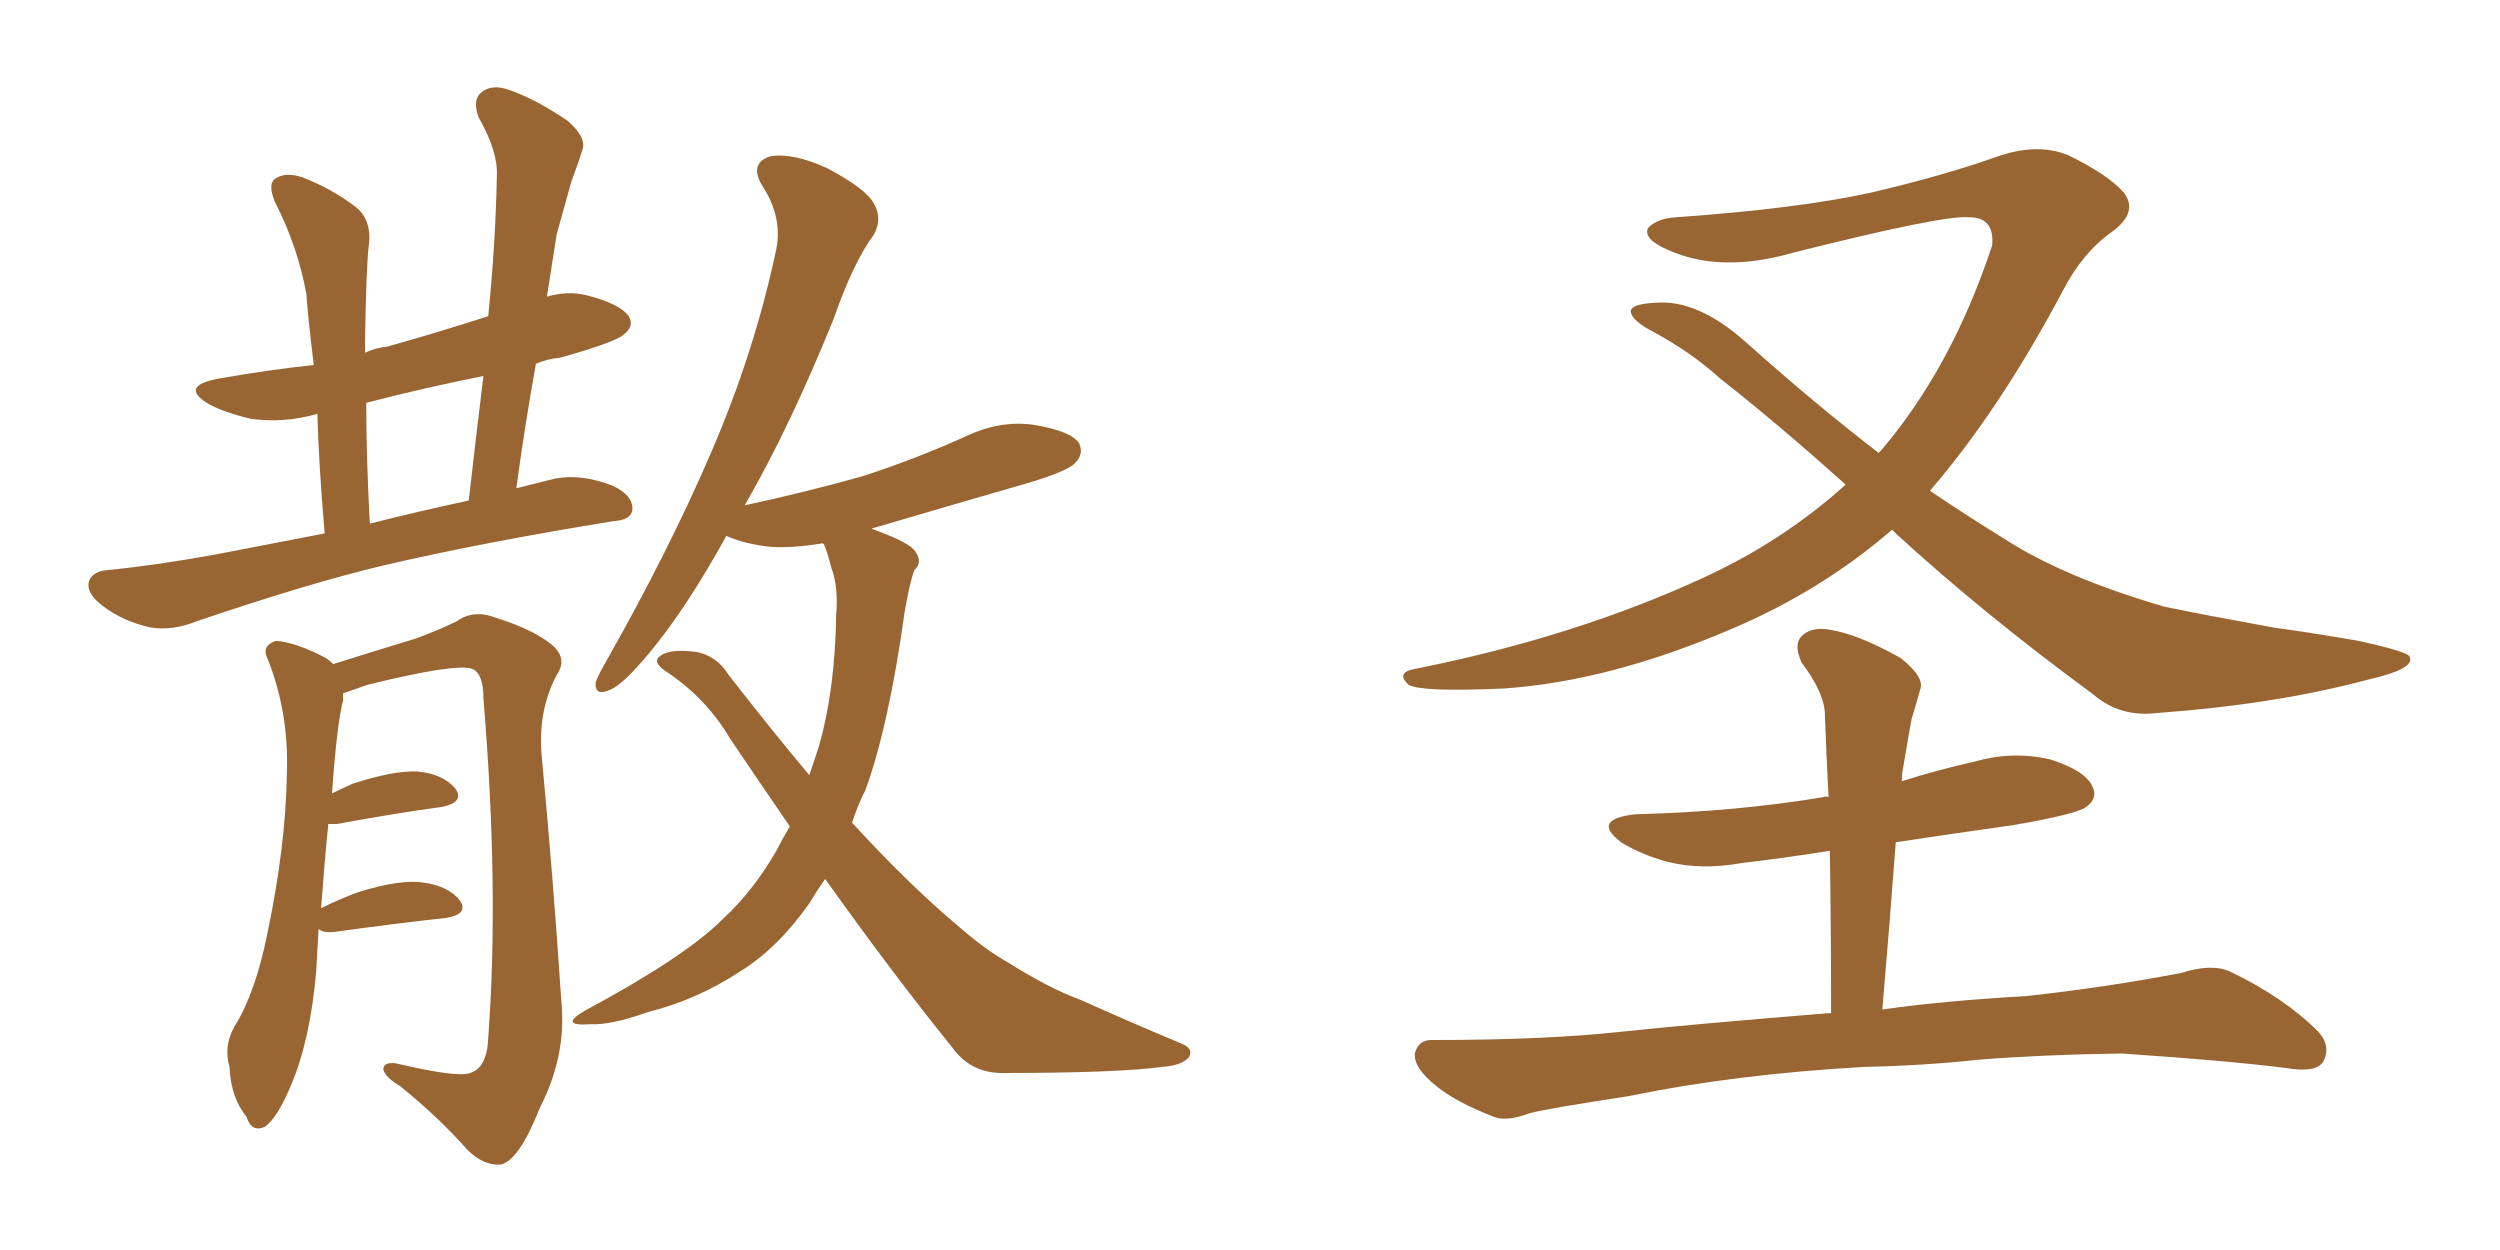 <svg xmlns="http://www.w3.org/2000/svg" xmlns:xlink="http://www.w3.org/1999/xlink" width="300" height="150"><path fill="#996633" padding="10" d="M38.96 64.01L38.96 64.01Q38.23 55.52 38.09 49.66L38.09 49.66Q33.98 50.83 30.03 50.24L30.03 50.24Q26.95 49.51 25.05 48.49L25.05 48.49Q21.39 46.29 26.37 45.41L26.37 45.41Q32.23 44.38 37.65 43.80L37.65 43.80Q36.91 37.65 36.77 35.30L36.77 35.30Q35.74 29.59 32.96 24.17L32.96 24.17Q32.08 21.97 33.11 21.39L33.11 21.39Q34.28 20.65 36.18 21.24L36.18 21.24Q39.70 22.56 42.77 24.90L42.77 24.90Q44.68 26.51 44.24 29.59L44.24 29.59Q43.95 32.08 43.80 41.02L43.80 41.02Q43.80 41.75 43.80 42.33L43.80 42.33Q44.97 41.75 46.44 41.60L46.44 41.60Q52.73 39.84 58.59 37.94L58.59 37.94Q59.47 29.15 59.62 21.09L59.62 21.09Q59.77 18.16 57.42 14.06L57.42 14.06Q56.69 12.01 57.71 11.13L57.71 11.13Q58.89 10.11 60.79 10.69L60.79 10.69Q64.01 11.72 68.12 14.50L68.12 14.50Q70.46 16.55 69.87 18.02L69.87 18.02Q69.43 19.48 68.55 21.83L68.55 21.83Q67.82 24.46 66.80 28.13L66.80 28.13Q66.21 31.93 65.63 35.60L65.63 35.60Q68.12 34.86 70.46 35.45L70.46 35.45Q74.41 36.47 75.44 37.94L75.44 37.94Q76.17 39.11 74.85 40.14L74.85 40.14Q73.97 41.02 67.24 42.92L67.24 42.92Q65.63 43.07 64.31 43.65L64.31 43.65Q62.99 50.98 61.96 58.59L61.96 58.59Q64.31 58.01 66.65 57.42L66.65 57.42Q69.87 56.84 73.54 58.30L73.54 58.30Q76.03 59.47 75.88 61.23L75.88 61.23Q75.73 62.40 73.54 62.55L73.54 62.55Q58.15 65.04 46.14 67.82L46.14 67.82Q36.91 70.02 23.58 74.56L23.58 74.56Q20.65 75.73 18.02 75.29L18.02 75.29Q14.79 74.56 12.45 72.80L12.45 72.80Q10.25 71.19 10.69 69.73L10.69 69.73Q11.13 68.55 12.89 68.41L12.89 68.41Q18.90 67.82 26.07 66.50L26.07 66.50Q29.15 65.92 38.96 64.01ZM44.38 62.84L44.38 62.84Q49.51 61.52 56.25 60.06L56.25 60.06Q57.13 52.29 58.01 45.12L58.01 45.12Q50.68 46.58 43.95 48.34L43.95 48.34Q43.95 54.79 44.38 62.84ZM38.23 111.47L38.23 111.47Q38.09 113.82 37.94 116.60L37.94 116.60Q37.21 124.95 34.86 130.37L34.86 130.37Q33.25 134.18 31.79 135.21L31.79 135.21Q30.18 135.94 29.59 134.03L29.59 134.03Q27.69 131.69 27.54 128.03L27.54 128.03Q26.81 125.54 28.13 123.19L28.13 123.19Q30.62 119.24 32.08 112.06L32.08 112.06Q34.28 101.51 34.42 93.02L34.42 93.02Q34.72 85.55 32.08 78.96L32.08 78.96Q31.35 77.49 33.11 76.90L33.11 76.90Q35.45 77.05 39.11 78.96L39.11 78.96Q39.55 79.25 39.99 79.69L39.99 79.69Q43.65 78.52 49.95 76.61L49.95 76.61Q53.03 75.44 54.79 74.56L54.79 74.56Q56.84 73.10 59.47 74.12L59.47 74.12Q64.16 75.59 66.36 77.49L66.36 77.49Q68.12 79.10 66.80 81.01L66.80 81.01Q64.45 85.40 65.04 91.11L65.04 91.11Q66.36 105.03 67.38 120.41L67.38 120.41Q67.97 126.71 64.75 133.01L64.75 133.01Q62.26 139.31 60.06 139.75L60.06 139.75Q58.01 139.89 56.10 137.99L56.10 137.99Q52.59 134.03 48.05 130.37L48.05 130.37Q46.14 129.20 46.00 128.32L46.00 128.32Q46.00 127.44 47.46 127.59L47.46 127.59Q54.93 129.35 56.40 128.76L56.40 128.76Q58.45 128.17 58.59 124.51L58.59 124.51Q59.91 106.64 58.01 83.79L58.01 83.79Q58.01 80.86 56.69 80.27L56.69 80.27Q54.79 79.54 44.09 82.18L44.09 82.18Q42.48 82.76 41.16 83.20L41.16 83.20Q41.16 83.50 41.16 84.08L41.16 84.08Q40.43 86.87 39.84 95.21L39.84 95.21Q41.02 94.63 42.33 94.04L42.33 94.04Q47.31 92.43 50.10 92.58L50.10 92.58Q53.17 92.87 54.64 94.63L54.64 94.63Q55.81 96.24 53.03 96.83L53.03 96.83Q47.61 97.56 40.43 98.88L40.43 98.88Q39.55 98.88 39.40 98.88L39.40 98.88Q38.96 103.13 38.53 108.98L38.53 108.98Q40.58 107.96 42.92 107.08L42.92 107.08Q48.05 105.47 50.83 105.91L50.83 105.91Q53.91 106.35 55.22 108.11L55.22 108.11Q56.25 109.72 53.47 110.16L53.47 110.16Q48.05 110.74 40.58 111.77L40.58 111.77Q38.82 112.06 38.23 111.47ZM99.02 105.47L99.02 105.47L99.02 105.47Q98.00 106.93 97.12 108.40L97.12 108.40Q93.31 113.82 88.77 116.60L88.77 116.60Q83.64 119.97 77.78 121.44L77.78 121.44Q73.24 123.05 70.90 122.90L70.90 122.90Q66.94 123.19 70.17 121.29L70.17 121.29Q82.18 114.84 86.72 110.30L86.72 110.30Q90.38 106.93 93.16 102.10L93.16 102.10Q93.90 100.63 94.78 99.17L94.78 99.17Q91.26 94.04 87.60 88.62L87.60 88.62Q84.67 83.64 79.69 80.42L79.69 80.42Q78.52 79.54 78.96 78.96L78.96 78.96Q79.98 77.78 83.50 78.22L83.50 78.22Q85.99 78.66 87.45 81.01L87.45 81.01Q92.58 87.60 97.12 93.02L97.12 93.02Q97.71 91.26 98.29 89.50L98.29 89.50Q100.20 82.76 100.34 73.83L100.34 73.83Q100.63 70.46 99.76 68.12L99.76 68.12Q99.32 66.36 98.88 65.33L98.88 65.33Q98.73 65.19 98.73 65.19L98.73 65.19Q95.36 65.77 92.58 65.63L92.58 65.63Q89.50 65.33 87.16 64.31L87.16 64.31Q82.32 73.10 77.78 78.52L77.78 78.52Q74.71 82.18 73.24 82.76L73.24 82.76Q71.34 83.64 71.48 81.88L71.48 81.88Q71.78 81.01 72.80 79.25L72.80 79.25Q80.27 66.06 85.25 54.49L85.25 54.49Q90.53 42.33 93.16 29.88L93.16 29.88Q93.90 26.07 91.55 22.41L91.55 22.41Q89.79 19.63 92.43 18.75L92.43 18.75Q95.21 18.31 99.32 20.21L99.32 20.21Q104.00 22.71 104.88 24.46L104.88 24.46Q105.91 26.22 104.88 28.13L104.88 28.13Q102.39 31.49 100.05 38.23L100.05 38.23Q94.78 51.27 89.36 60.64L89.36 60.64Q96.83 59.03 103.56 57.13L103.56 57.13Q109.86 55.08 115.72 52.44L115.72 52.44Q119.97 50.39 124.07 50.98L124.07 50.98Q128.47 51.71 129.49 53.17L129.49 53.17Q130.08 54.49 129.05 55.52L129.05 55.52Q128.17 56.54 123.19 58.01L123.19 58.01Q113.53 60.79 104.59 63.43L104.59 63.43Q104.88 63.57 105.32 63.72L105.32 63.72Q109.28 65.19 109.86 66.21L109.86 66.21Q110.74 67.53 109.72 68.41L109.72 68.41Q109.13 70.02 108.54 73.54L108.54 73.54Q106.64 87.16 103.86 94.78L103.86 94.78Q102.83 96.83 102.25 98.73L102.25 98.73Q108.98 106.05 114.70 110.89L114.70 110.89Q118.21 113.96 120.85 115.43L120.85 115.43Q125.98 118.65 129.64 119.97L129.64 119.97Q135.50 122.61 141.80 125.24L141.80 125.24Q143.26 125.83 142.68 126.86L142.68 126.86Q141.80 127.88 139.45 128.03L139.45 128.03Q134.03 128.76 120.26 128.76L120.26 128.76Q116.46 128.76 114.26 125.68L114.26 125.68Q106.93 116.60 99.02 105.47ZM227.05 63.57L227.05 63.57Q218.55 70.90 207.86 75.44L207.86 75.44Q193.21 81.74 180.47 82.62L180.47 82.62Q170.51 83.06 169.04 82.18L169.04 82.18Q167.43 80.71 169.78 80.27L169.78 80.27Q188.96 76.46 204.49 69.29L204.49 69.29Q214.01 64.89 221.48 58.15L221.48 58.15Q213.13 50.68 206.40 45.41L206.40 45.41Q202.88 42.19 197.90 39.55L197.90 39.55Q195.56 38.23 195.70 37.21L195.70 37.21Q196.00 36.47 198.63 36.33L198.63 36.33Q203.76 35.89 209.62 41.16L209.62 41.16Q217.82 48.49 225.44 54.35L225.44 54.35Q225.59 54.20 225.73 54.05L225.73 54.05Q234.23 44.09 239.06 29.44L239.06 29.44Q239.36 26.07 236.28 26.07L236.28 26.07Q233.20 25.78 215.19 30.32L215.19 30.32Q206.54 32.81 200.24 30.03L200.24 30.03Q197.17 28.71 197.75 27.39L197.75 27.39Q198.78 26.22 201.12 26.07L201.12 26.07Q215.63 25.05 224.41 23.14L224.41 23.14Q233.20 21.09 239.79 18.75L239.79 18.75Q244.48 17.14 248.14 18.60L248.14 18.60Q252.98 20.95 254.88 23.14L254.88 23.14Q256.64 25.49 253.42 27.83L253.42 27.83Q249.90 30.32 247.56 34.86L247.56 34.86Q239.94 49.22 231.59 58.89L231.59 58.89Q236.13 61.96 240.67 64.75L240.67 64.75Q247.71 69.29 259.72 72.80L259.72 72.80Q264.70 73.83 272.75 75.29L272.75 75.29Q278.03 76.03 283.01 76.90L283.01 76.90Q289.01 78.22 289.16 78.81L289.16 78.81Q289.89 80.27 284.03 81.59L284.03 81.59Q273.05 84.52 258.98 85.55L258.98 85.55Q254.44 86.13 251.22 83.35L251.22 83.35Q238.04 73.68 227.49 64.01L227.49 64.01Q227.20 63.72 227.05 63.57ZM227.49 101.07L227.49 101.07L227.49 101.07Q226.76 110.89 225.88 121.14L225.88 121.14Q232.91 120.12 243.16 119.53L243.16 119.53Q252.54 118.51 261.77 116.75L261.77 116.75Q265.43 115.58 267.63 116.60L267.63 116.60Q274.07 119.68 278.17 123.78L278.17 123.78Q279.79 125.54 278.76 127.44L278.76 127.44Q277.88 128.76 274.37 128.17L274.37 128.17Q267.48 127.29 254.59 126.42L254.59 126.42Q245.07 126.56 237.60 127.15L237.60 127.15Q230.86 127.88 223.68 128.03L223.68 128.03Q208.15 128.91 195.41 131.54L195.41 131.54Q185.74 133.01 183.54 133.59L183.54 133.59Q180.76 134.62 179.30 134.03L179.30 134.03Q174.76 132.28 172.41 130.37L172.41 130.37Q169.63 128.17 169.78 126.42L169.78 126.42Q170.21 124.66 172.12 124.80L172.12 124.80Q185.60 124.80 194.82 123.78L194.82 123.78Q203.17 122.90 219.43 121.58L219.43 121.58Q219.58 121.58 219.73 121.58L219.73 121.58Q219.73 111.33 219.58 102.10L219.58 102.10Q214.01 102.98 209.03 103.56L209.03 103.56Q204.20 104.44 200.10 103.42L200.10 103.42Q196.88 102.54 194.53 101.07L194.53 101.07Q190.87 98.29 196.29 97.71L196.29 97.71Q208.30 97.41 218.85 95.65L218.85 95.65Q218.99 95.51 219.43 95.65L219.43 95.65Q219.14 90.38 218.99 85.84L218.99 85.84Q218.99 83.20 216.21 79.54L216.21 79.54Q215.19 77.34 216.21 76.32L216.21 76.32Q217.38 75.15 219.73 75.59L219.73 75.59Q223.10 76.17 228.08 78.96L228.08 78.96Q231.01 81.30 230.42 82.76L230.42 82.76Q229.98 84.38 229.39 86.28L229.39 86.28Q228.96 88.62 228.37 92.14L228.37 92.14Q228.22 92.87 228.22 93.75L228.22 93.75Q232.32 92.43 236.87 91.41L236.87 91.41Q241.41 90.09 245.95 91.11L245.95 91.11Q250.20 92.43 251.07 94.34L251.07 94.34Q251.81 95.80 250.34 96.83L250.34 96.83Q249.17 97.71 241.55 99.02L241.55 99.02Q234.23 100.05 227.49 101.07Z"/></svg>